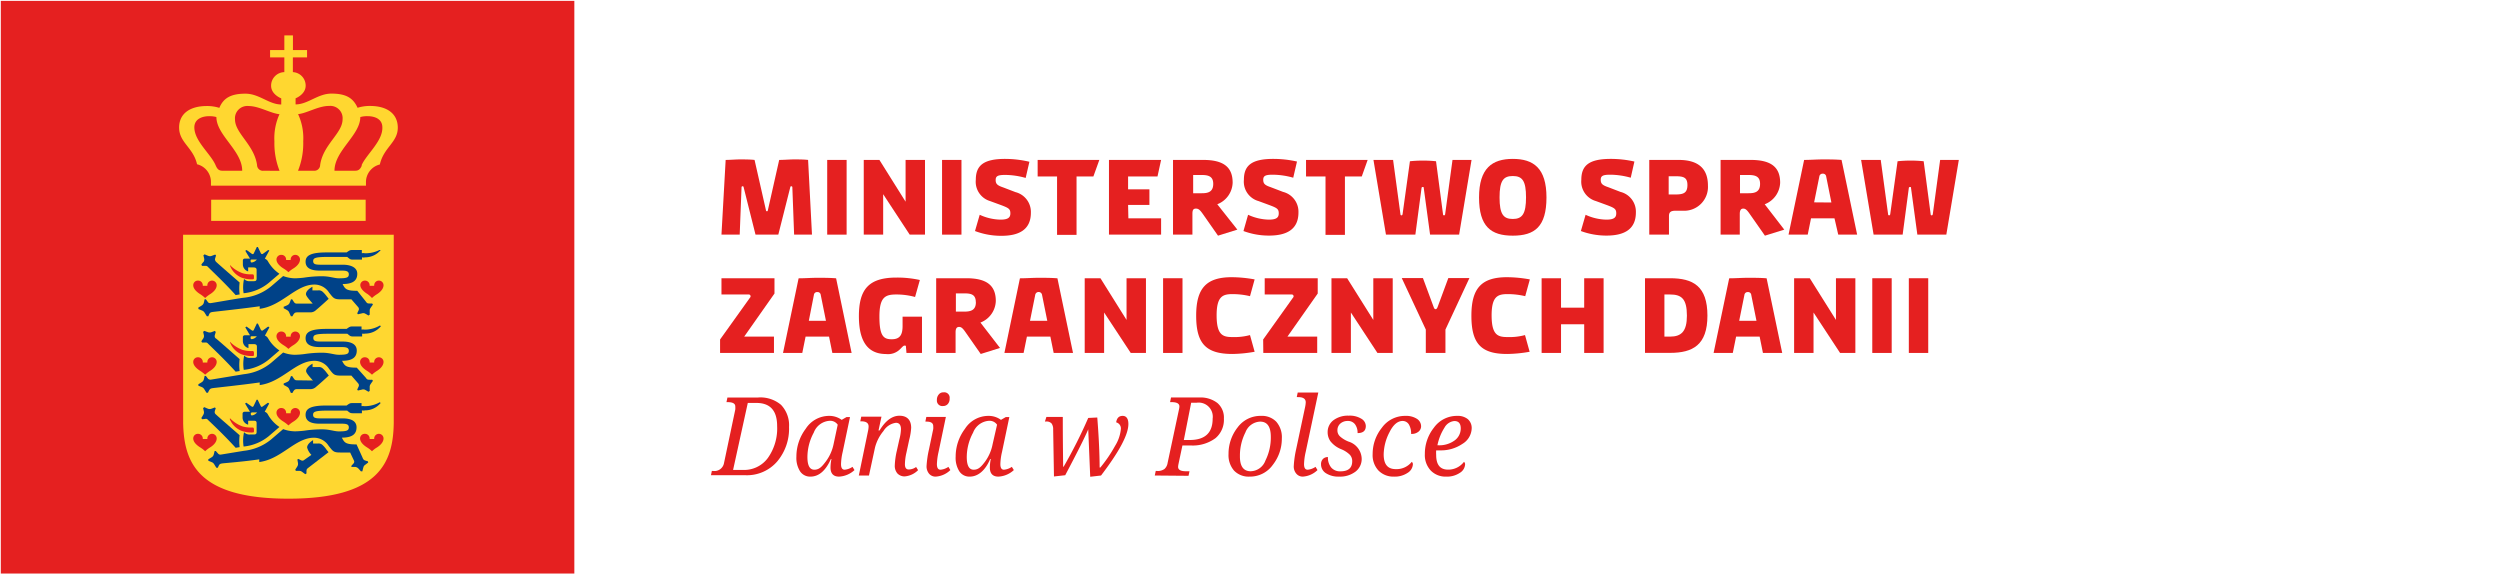 <svg id="MFA_DAN" xmlns="http://www.w3.org/2000/svg" viewBox="0 0 340 78"><defs><style>.cls-1{fill:#e52020;}.cls-2{fill:#ffd730;}.cls-3{fill:#004288;}</style></defs><rect class="cls-1" x="0.11" y="0.12" width="78" height="78"/><path class="cls-2" d="M24.91,57.48C25,63,27,67.82,39.23,67.82S53.49,63,53.55,57.48V31.92H24.9ZM49.64,38.16a.63.63,0,0,1,.63.63.38.38,0,0,1,0,.08h.62a.38.38,0,0,1,0-.08.64.64,0,0,1,.64-.63.63.63,0,0,1,.63.63c0,.54-.52,1-.94,1.25a4.14,4.14,0,0,0-.63.49A4.39,4.39,0,0,0,50,40c-.43-.26-1-.71-1-1.25A.63.63,0,0,1,49.64,38.16Zm0,10.43a.63.63,0,0,1,.63.63.38.38,0,0,1,0,.08h.62a.38.38,0,0,1,0-.08.64.64,0,0,1,.64-.63.63.63,0,0,1,.63.63c0,.54-.52,1-.94,1.25a4.14,4.14,0,0,0-.63.49,4.39,4.39,0,0,0-.62-.49c-.43-.26-1-.71-1-1.25A.63.63,0,0,1,49.64,48.59Zm0,10.41a.63.63,0,0,1,.63.63.35.35,0,0,1,0,.07h.62a.35.35,0,0,1,0-.07.64.64,0,0,1,.64-.63.63.63,0,0,1,.63.63c0,.54-.52,1-.94,1.25a3.54,3.54,0,0,0-.63.49,3.71,3.71,0,0,0-.62-.49c-.43-.26-1-.71-1-1.25A.63.63,0,0,1,49.64,59ZM38.28,34.66a.63.63,0,0,1,.63.63v.07h.62a.35.35,0,0,1,0-.07.63.63,0,0,1,.63-.63.64.64,0,0,1,.64.63c0,.54-.52,1-.95,1.25a3.94,3.94,0,0,0-.62.48,4.3,4.3,0,0,0-.63-.48c-.43-.26-1-.71-1-1.25A.64.64,0,0,1,38.28,34.66Zm0,10.43a.63.63,0,0,1,.63.63v.07h.62a.35.35,0,0,1,0-.07.63.63,0,0,1,.63-.63.64.64,0,0,1,.64.63c0,.54-.52,1-.95,1.25a3.94,3.94,0,0,0-.62.48,4.3,4.3,0,0,0-.63-.48c-.43-.26-1-.71-1-1.25A.64.64,0,0,1,38.28,45.09Zm0,10.4a.63.63,0,0,1,.63.63v.08h.62a.38.38,0,0,1,0-.08.63.63,0,0,1,.63-.63.64.64,0,0,1,.64.63c0,.55-.52,1-.95,1.25a4.39,4.39,0,0,0-.62.49,4.83,4.83,0,0,0-.63-.49c-.43-.26-1-.7-1-1.25A.64.64,0,0,1,38.28,55.49Zm-7-19.44A4.51,4.51,0,0,0,33,37.16a4,4,0,0,0,1.29.15c.14,0,.25,0,.25.33s0,.35-.27.35a3.85,3.85,0,0,1-1.48-.26,2.86,2.86,0,0,1-1.51-1.6Zm0,10.43A4.51,4.51,0,0,0,33,47.59a4,4,0,0,0,1.29.15c.14,0,.25,0,.25.33s0,.35-.27.35a3.85,3.85,0,0,1-1.48-.26,2.86,2.86,0,0,1-1.51-1.6Zm0,10.4A4.47,4.47,0,0,0,33,58a4.21,4.21,0,0,0,1.29.14c.14,0,.25,0,.25.33s0,.35-.27.35a3.88,3.88,0,0,1-1.48-.25A2.86,2.86,0,0,1,31.25,57ZM26.94,38.16a.64.64,0,0,1,.64.63.38.38,0,0,1,0,.08h.62a.38.38,0,0,1,0-.08.64.64,0,0,1,.64-.63.63.63,0,0,1,.63.63c0,.54-.52,1-.95,1.25a4.39,4.39,0,0,0-.62.49,4.39,4.39,0,0,0-.62-.49c-.43-.26-1-.71-1-1.25A.63.63,0,0,1,26.94,38.16Zm0,10.43a.64.64,0,0,1,.64.63.38.38,0,0,1,0,.08h.62a.38.38,0,0,1,0-.08.64.64,0,0,1,.64-.63.63.63,0,0,1,.63.63c0,.54-.52,1-.95,1.25a4.39,4.39,0,0,0-.62.49,4.39,4.39,0,0,0-.62-.49c-.43-.26-1-.71-1-1.25A.63.63,0,0,1,26.94,48.59Zm0,10.41a.64.64,0,0,1,.64.63.35.35,0,0,1,0,.07h.62a.35.35,0,0,1,0-.07.64.64,0,0,1,.64-.63.63.63,0,0,1,.63.63c0,.54-.52,1-.95,1.25a3.71,3.71,0,0,0-.62.49,3.71,3.71,0,0,0-.62-.49c-.43-.26-1-.71-1-1.25A.63.63,0,0,1,26.94,59Z"/><rect class="cls-2" x="28.72" y="27.16" width="21.01" height="2.88"/><path class="cls-2" d="M50.33,14.41a5.45,5.45,0,0,0-1.7.25c-.59-1.32-1.55-1.93-3.56-1.93-1.85,0-3.2,1.47-4.87,1.47v-.83s1.37-.52,1.37-1.72a1.83,1.83,0,0,0-1.74-1.84v-2h1.93v-1H39.84v-2H38.67v2H36.73v1h1.94v2a1.84,1.84,0,0,0-1.8,1.85c0,1.2,1.38,1.72,1.38,1.72v.83c-1.67,0-3-1.47-4.87-1.47-2,0-3,.61-3.55,1.93a5.52,5.52,0,0,0-1.71-.25c-2.36,0-3.76,1.09-3.76,2.92,0,2.06,1.92,2.71,2.44,5a2.48,2.48,0,0,1,1.89,2.43v.48H49.77V24.8a2.47,2.47,0,0,1,1.89-2.43c.52-2.33,2.44-3,2.44-5C54.1,15.5,52.69,14.41,50.33,14.41Zm-20,8.81c-.46,0-.73-.09-1-.73-.64-1.54-2.9-3.29-2.9-5.17,0-1.17,1.13-1.52,2-1.52a3.49,3.49,0,0,1,1,.12c0,2.47,3.51,4.56,3.51,7.3Zm5.52,0a.79.79,0,0,1-.89-.77c-.39-2.78-3-4.31-3-6.21a1.68,1.68,0,0,1,1.85-1.82c1.42,0,3,1,4.2,1.11a7.92,7.92,0,0,0-.69,3.7,10.15,10.15,0,0,0,.7,4Zm6.86,0H40.53a10,10,0,0,0,.71-4,7.83,7.83,0,0,0-.7-3.7c1.15-.1,2.79-1.13,4.21-1.11a1.67,1.67,0,0,1,1.84,1.82c0,1.9-2.66,3.43-3.05,6.21A.79.79,0,0,1,42.66,23.22Zm6.51-.73c-.27.64-.54.73-1,.73H45.49c0-2.74,3.51-4.83,3.51-7.3a3.37,3.37,0,0,1,1-.12c.92,0,2,.35,2,1.52C52.07,19.2,49.81,21,49.17,22.49Z"/><path class="cls-3" d="M40.38,41.29a.4.4,0,0,1-.36-.16c-.07-.08-.28-.42-.28-.42h-.17s-.1.3-.19.5a.6.6,0,0,1-.27.28c-.19.1-.53.23-.53.23l0,.2s.33.17.52.29a.64.64,0,0,1,.24.31l.22.49h.22a1.43,1.43,0,0,1,.2-.34c.09-.11.17-.19.47-.19h1.68a1.1,1.1,0,0,0,.85-.31c.63-.52,1.72-1.53,1.72-1.53l-.32-.41a3.86,3.86,0,0,0-.49-.54.77.77,0,0,0-.62-.2h-.78V39s-.88.44-.88,1c0,.26.46.76.92,1.29Z"/><path class="cls-3" d="M33.75,36.91v-.54h.68c.29,0,.47.06.47.34s0,.93,0,1.19-.12.34-.38.34h-.48a1,1,0,0,1-.85-.3,5.2,5.2,0,0,0-.06,1.94h0a6.32,6.32,0,0,0,3.42-1.41L38,37.23a5,5,0,0,1-1.56-1.69.83.83,0,0,0-.42-.36l.61-1.12L36.47,34l-.72.52c-.14.09-.21,0-.27-.07l-.41-.86h-.14l-.41.86c-.05.11-.13.16-.27.07L33.53,34l-.17.11L34,35.17h0l-.73,0a.25.25,0,0,0-.24.27V36A1,1,0,0,0,33.75,36.91Zm.45-1.61h.73a1.09,1.09,0,0,1-.52.36c-.29.09-.32,0-.33-.17S34.15,35.3,34.2,35.3Z"/><path class="cls-3" d="M27.56,42.27a.68.68,0,0,1,.28.28l.29.46.21,0a1.57,1.57,0,0,1,.16-.37c.07-.12.17-.18.47-.22s4.14-.45,6.35-.77V42c3.06-.4,4.89-3.3,7.44-3.3a2.36,2.36,0,0,1,2,1.1c.58.73.66.91,1.55.91h1.48l.93,1.07a.4.4,0,0,1,.07.38l-.21.45.1.13.53-.12a.59.59,0,0,1,.39,0,4.56,4.56,0,0,1,.5.29l.18-.11s0-.34,0-.56a.57.57,0,0,1,.11-.35c.12-.19.33-.47.33-.47l-.11-.15a2.1,2.1,0,0,1-.43,0c-.14,0-.26,0-.44-.28l-1.15-1.44c-1.47,0-1.64-.22-2-.92,1.55,0,2-.59,2-1.4S47.8,36,46.59,36h-3c-.66,0-1-.06-1-.49s.29-.57,2.11-.57c1.09,0,2.52,0,2.52,0h0c.39.32.41.35.72.37h1.29V35a1,1,0,0,0,.42,0,2.76,2.76,0,0,0,2.13-1L51.6,34a4.08,4.08,0,0,1-2,.44,1,1,0,0,0-.39,0V34H47.9c-.31,0-.39.07-.76.33,0,0-1.84,0-2.74,0-2.22,0-2.84.46-2.84,1.27s.66,1.2,1.88,1.2h3c.65,0,1,.08,1,.51s-.28.54-1.35.54c-.64,0-1.24-.28-2.3-.28a15.92,15.92,0,0,0-2.38.18,11.84,11.84,0,0,1-1.3.1,4.74,4.74,0,0,1-1.6-.31l-1.63,1.4a7,7,0,0,1-3.71,1.55c-.25,0-4.33.72-4.48.73a.47.47,0,0,1-.39-.1L28,40.7l-.17,0-.12.51a.68.68,0,0,1-.23.31,5.53,5.53,0,0,1-.5.3v.21S27.36,42.18,27.56,42.27Z"/><path class="cls-3" d="M27.38,36l.1.16s.27,0,.48,0a.37.37,0,0,1,.31.13c.52.53,2.31,2.2,3.78,3.84l.54-.09a6.73,6.73,0,0,1,0-1.62h0c-1.26-1.09-3.17-2.76-3.23-2.84s-.15-.24-.12-.36.14-.48.14-.48l-.11-.12-.51.19a.61.61,0,0,1-.4,0c-.2-.07-.53-.22-.53-.22l-.17.13s.08.3.12.51a.62.62,0,0,1-.09.38C27.54,35.74,27.38,36,27.38,36Z"/><path class="cls-3" d="M40.38,51.72a.4.4,0,0,1-.36-.16c-.07-.08-.28-.41-.28-.41h-.17s-.1.29-.19.49a.6.6,0,0,1-.27.28c-.19.1-.53.23-.53.23l0,.2s.33.17.52.29a.64.64,0,0,1,.24.31l.22.49h.22a1.43,1.43,0,0,1,.2-.34c.09-.11.17-.18.47-.18h1.68A1.11,1.11,0,0,0,43,52.6c.63-.52,1.72-1.53,1.72-1.53l-.32-.41a3.86,3.86,0,0,0-.49-.54.77.77,0,0,0-.62-.2h-.78v-.46s-.88.44-.88,1c0,.26.46.76.92,1.29Z"/><path class="cls-3" d="M34.54,48.67h-.48a1,1,0,0,1-.85-.31,5.2,5.2,0,0,0-.06,1.94h0a6.32,6.32,0,0,0,3.42-1.41L38,47.66A5,5,0,0,1,36.45,46a.83.83,0,0,0-.42-.36l.61-1.12-.17-.11-.72.52c-.14.09-.21,0-.27-.07L35.07,44h-.14l-.41.86c-.05.11-.13.16-.27.07l-.72-.52-.17.11L34,45.6h0l-.73,0a.25.25,0,0,0-.24.27v.47a1,1,0,0,0,.76,1V46.8h.68c.29,0,.47.06.47.34s0,.93,0,1.19S34.8,48.67,34.54,48.67Zm-.13-2.58c-.29.09-.32,0-.33-.17s.07-.19.12-.19h.73A1.09,1.09,0,0,1,34.41,46.09Z"/><path class="cls-3" d="M49.56,44.83a1,1,0,0,0-.39,0v-.43H47.9c-.31,0-.39.07-.76.33,0,0-1.84,0-2.74,0-2.22,0-2.84.46-2.84,1.27s.66,1.2,1.88,1.2h3c.65,0,1,.08,1,.51s-.28.54-1.35.54c-.64,0-1.24-.28-2.3-.28a15.92,15.92,0,0,0-2.38.18,11.84,11.84,0,0,1-1.3.1,4.51,4.51,0,0,1-1.6-.31l-1.63,1.4a7,7,0,0,1-3.71,1.55l-4.48.74a.51.51,0,0,1-.39-.11L28,51.13l-.17,0-.12.51a.68.68,0,0,1-.23.31,5.53,5.53,0,0,1-.5.3v.21s.33.12.53.21a.75.75,0,0,1,.28.28l.29.46.21,0A1.57,1.57,0,0,1,28.5,53c.07-.11.17-.18.47-.22s4.14-.45,6.35-.77v.36c3.06-.4,4.89-3.3,7.44-3.3a2.36,2.36,0,0,1,2,1.1c.58.73.66.91,1.55.91h1.48l.93,1.07a.4.4,0,0,1,.07.38l-.21.45.1.13.53-.12a.59.59,0,0,1,.39,0,4.56,4.56,0,0,1,.5.29l.18-.11s0-.34,0-.55a.6.6,0,0,1,.11-.36c.12-.19.33-.47.33-.47l-.11-.15a2.1,2.1,0,0,1-.43,0c-.14,0-.26,0-.44-.28L48.52,50c-1.47,0-1.64-.23-2-.93,1.55,0,2-.59,2-1.4s-.7-1.22-1.91-1.22h-3c-.66,0-1-.06-1-.49s.29-.57,2.11-.57c1.09,0,2.52,0,2.52,0h0c.39.32.41.35.72.37h1.29v-.39a1,1,0,0,0,.42,0,2.76,2.76,0,0,0,2.13-1l-.12-.11A4.08,4.08,0,0,1,49.56,44.83Z"/><path class="cls-3" d="M27.38,46.42l.1.16s.27,0,.48,0a.37.37,0,0,1,.31.13c.52.53,2.31,2.2,3.78,3.84l.54-.09a6.72,6.72,0,0,1,0-1.62h0C31.29,47.7,29.38,46,29.32,46s-.15-.24-.12-.36.14-.48.14-.48L29.23,45l-.51.19a.68.68,0,0,1-.4,0L27.79,45l-.17.13s.08.3.12.51a.62.62,0,0,1-.09.38C27.54,46.17,27.38,46.42,27.38,46.42Z"/><path class="cls-3" d="M33.23,56a.26.26,0,0,0-.24.28v.47a1,1,0,0,0,.76,1v-.53h.68c.29,0,.47,0,.47.34s0,.92,0,1.19-.12.34-.38.34h-.48a1,1,0,0,1-.85-.31,5.25,5.25,0,0,0-.06,1.95h0a6.39,6.39,0,0,0,3.42-1.41L38,58.07a5,5,0,0,1-1.56-1.69A.72.72,0,0,0,36,56l.61-1.12-.17-.11-.72.51c-.14.1-.21.05-.27-.07s-.41-.85-.41-.85h-.14s-.35.74-.41.85-.13.17-.27.07l-.72-.51-.17.11L34,56h0Zm1,.09h.73a1.16,1.16,0,0,1-.52.37c-.29.09-.32,0-.33-.17S34.15,56.14,34.2,56.13Z"/><path class="cls-3" d="M43.87,60.53a.74.74,0,0,0-.62-.21h-.67v-.46s-.81.45-.81,1a2.22,2.22,0,0,0,.58,1l-1,.71h0a.35.35,0,0,1-.36.05l-.42-.21-.13.09s.06.3.09.51a.65.65,0,0,1-.07.38c-.1.18-.3.47-.3.47l.07.18.54,0a.67.67,0,0,1,.34.15l.41.3.17-.11a1.79,1.79,0,0,1,0-.4c0-.13.06-.23.28-.39l2.71-2.09-.28-.35A3.37,3.37,0,0,0,43.87,60.53Z"/><path class="cls-3" d="M49.56,55.24a1.35,1.35,0,0,0-.39,0v-.42H47.9c-.31,0-.39.06-.76.33,0,0-1.84,0-2.74,0-2.22,0-2.84.45-2.84,1.27s.66,1.2,1.88,1.2h3c.65,0,1,.07,1,.5s-.28.55-1.35.55c-.64,0-1.24-.28-2.3-.28a15.92,15.92,0,0,0-2.38.18s-.74.09-1.3.09a4.73,4.73,0,0,1-1.6-.3l-1.63,1.4a7,7,0,0,1-3.71,1.55l-3.11.51a.42.42,0,0,1-.38-.11l-.33-.37-.16,0s-.07.3-.13.5a.59.59,0,0,1-.23.32c-.18.12-.5.3-.5.3l0,.2.53.22a.68.68,0,0,1,.28.28l.28.45.22,0a1.41,1.41,0,0,1,.16-.36c.07-.12.16-.19.46-.23s2.77-.22,5-.55v.37c3.06-.41,4.89-3.31,7.44-3.31a2.37,2.37,0,0,1,2,1.11c.58.73.66.9,1.55.9h1.37l.5,1.06a.36.36,0,0,1,0,.38l-.33.37,0,.15.54,0a.75.75,0,0,1,.36.17c.16.15.39.43.39.43l.2,0s.08-.34.14-.54a.54.54,0,0,1,.2-.31l.46-.35-.06-.17a2.54,2.54,0,0,1-.41-.12c-.12-.05-.22-.13-.32-.41l-.8-1.76c-1.47,0-1.64-.22-2-.92,1.55,0,2-.59,2-1.41s-.7-1.21-1.91-1.21h-3c-.66,0-1-.06-1-.49s.29-.57,2.11-.57c1.09,0,2.52,0,2.52,0h0c.39.32.41.34.72.36h1.29v-.39a.88.88,0,0,0,.42,0,2.76,2.76,0,0,0,2.13-1l-.12-.11A4.08,4.08,0,0,1,49.56,55.24Z"/><path class="cls-3" d="M32.05,60.9l.54-.09a6.72,6.72,0,0,1,0-1.62h0c-1.26-1.09-3.17-2.75-3.23-2.83A.39.39,0,0,1,29.2,56c0-.09.14-.47.14-.47l-.11-.12-.51.19a.69.69,0,0,1-.4,0c-.2-.07-.53-.23-.53-.23l-.17.13s.08.31.12.52a.64.64,0,0,1-.09.38c-.11.2-.27.45-.27.45l.1.16s.27,0,.48-.05a.34.34,0,0,1,.31.13C28.79,57.59,30.58,59.27,32.05,60.9Z"/><path class="cls-1" d="M96.81,64.05H97A1.31,1.31,0,0,0,98.46,63L100,55.69a2.93,2.93,0,0,0,0-.41c0-.4-.35-.59-1.07-.59H98.8l.13-.63h4.17a4.33,4.33,0,0,1,3.12,1,4,4,0,0,1,1.09,3,6.91,6.91,0,0,1-1.62,4.71,5.43,5.43,0,0,1-4.32,1.86H96.69Zm4.23-.14a4,4,0,0,0,3.4-1.64,6.94,6.94,0,0,0,1.25-4.33c0-2.09-.94-3.14-2.82-3.14H101.7l-2,9.11Z"/><path class="cls-1" d="M113.08,62.43H113c-.71,1.59-1.64,2.39-2.78,2.39a1.63,1.63,0,0,1-1.41-.72,3.4,3.4,0,0,1-.5-2,6.29,6.29,0,0,1,1.27-3.79,3.78,3.78,0,0,1,3.15-1.75,2.86,2.86,0,0,1,1.74.54l.66-.38h.47l-1,4.76a8,8,0,0,0-.22,1.64c0,.51.16.76.49.76a2.23,2.23,0,0,0,1.07-.39l.27.44a3.32,3.32,0,0,1-2.1.89c-.77,0-1.16-.42-1.16-1.24A5.49,5.49,0,0,1,113.08,62.43Zm.85-4.67a1.24,1.24,0,0,0-1.13-.53,2.47,2.47,0,0,0-2.13,1.61,7,7,0,0,0-.86,3.32c0,1.15.31,1.72.94,1.72s1-.37,1.55-1.1a5.92,5.92,0,0,0,1.07-2.39Z"/><path class="cls-1" d="M118.18,64.67H116.8l1.24-6a3.35,3.35,0,0,0,.09-.67c0-.47-.34-.7-1-.7H117l.13-.63h2.75l-.4,1.87h.14c.81-1.33,1.71-2,2.71-2s1.59.55,1.59,1.65a8.48,8.48,0,0,1-.27,1.63l-.38,1.76a7.4,7.4,0,0,0-.2,1.56c0,.47.17.71.52.71a1.75,1.75,0,0,0,1-.34l.27.43a2.89,2.89,0,0,1-1.81.85,1.32,1.32,0,0,1-1-.4,1.58,1.58,0,0,1-.36-1.09,10.48,10.48,0,0,1,.28-2l.34-1.53a6.1,6.1,0,0,0,.22-1.39c0-.58-.23-.88-.68-.88a2.36,2.36,0,0,0-1.7,1.12A5.75,5.75,0,0,0,119,60.87Z"/><path class="cls-1" d="M125.85,57.33l.13-.63h2.66l-1,4.78a8.51,8.51,0,0,0-.22,1.64c0,.51.16.76.49.76a2.19,2.19,0,0,0,1.07-.39l.27.44a3.15,3.15,0,0,1-2,.89,1.15,1.15,0,0,1-.9-.4,1.56,1.56,0,0,1-.34-1,13.41,13.41,0,0,1,.34-2.34l.57-2.73a2.3,2.3,0,0,0,0-.39c0-.42-.3-.62-.91-.62Zm2.41-2.11a.74.74,0,0,1-.84-.82,1.08,1.08,0,0,1,.25-.75.77.77,0,0,1,.65-.29.73.73,0,0,1,.83.82,1.07,1.07,0,0,1-.25.77A.84.84,0,0,1,128.26,55.22Z"/><path class="cls-1" d="M134.75,62.43h-.09C134,64,133,64.82,131.88,64.82a1.63,1.63,0,0,1-1.41-.72,3.4,3.4,0,0,1-.5-2,6.29,6.29,0,0,1,1.27-3.79,3.78,3.78,0,0,1,3.15-1.75,2.84,2.84,0,0,1,1.74.54l.66-.38h.48l-1,4.76a8,8,0,0,0-.22,1.64c0,.51.16.76.49.76a2.23,2.23,0,0,0,1.07-.39l.27.44a3.32,3.32,0,0,1-2.1.89c-.77,0-1.16-.42-1.16-1.24A5.49,5.49,0,0,1,134.75,62.43Zm.85-4.67a1.24,1.24,0,0,0-1.13-.53,2.49,2.49,0,0,0-2.13,1.61,7,7,0,0,0-.86,3.32c0,1.15.31,1.72.94,1.72s1-.37,1.55-1.1A5.92,5.92,0,0,0,135,60.39Z"/><path class="cls-1" d="M143.34,64.8l-.11-6.4a1.31,1.31,0,0,0-.21-.8.91.91,0,0,0-.77-.27h-.14l.2-.63h2.23q0,3.13.05,6.78h.06A65.06,65.06,0,0,0,148,56.84l1.23-.06q.31,3.91.32,6.8h.1a19.15,19.15,0,0,0,2-2.94,5.26,5.26,0,0,0,.79-2.31.85.85,0,0,0-.64-.89c.09-.59.38-.88.88-.88s.78.37.78,1.11c0,1.43-1.24,3.75-3.72,7l-1.47.17L148,58.39c-.45,1.07-1.49,3.14-3.13,6.24Z"/><path class="cls-1" d="M157.05,64.67l.13-.62h.19a1.53,1.53,0,0,0,1-.27,1.37,1.37,0,0,0,.42-.8l1.55-7.29a2.1,2.1,0,0,0,.06-.41c0-.4-.36-.59-1.08-.59h-.19l.13-.63h3.81a3.75,3.75,0,0,1,2.5.75,2.61,2.61,0,0,1,.88,2.12,3.27,3.27,0,0,1-1.13,2.65,5.18,5.18,0,0,1-3.41,1h-1.1l-.53,2.5a2.6,2.6,0,0,0-.06.41c0,.4.35.6,1.07.6h.48l-.13.62ZM161,59.84h.79q3.13,0,3.13-2.9a1.92,1.92,0,0,0-2.17-2.17H162Z"/><path class="cls-1" d="M171.5,56.56a2.71,2.71,0,0,1,2.07.79,3.2,3.2,0,0,1,.76,2.28,5.77,5.77,0,0,1-1.22,3.58,3.8,3.8,0,0,1-3.18,1.61,2.74,2.74,0,0,1-2.1-.82,3.19,3.19,0,0,1-.75-2.25,5.78,5.78,0,0,1,1.22-3.6A3.85,3.85,0,0,1,171.5,56.56Zm-1.4,7.53a2.2,2.2,0,0,0,2-1.46,7,7,0,0,0,.73-3.22c0-1.38-.48-2.07-1.45-2.07a2.23,2.23,0,0,0-2,1.46,7,7,0,0,0-.75,3.24C168.62,63.41,169.11,64.09,170.1,64.09Z"/><path class="cls-1" d="M176.36,54l.13-.62h2.8l-1.72,8.1a8.33,8.33,0,0,0-.22,1.64c0,.51.16.76.49.76a2.19,2.19,0,0,0,1.07-.39l.27.44a3.15,3.15,0,0,1-2,.89,1.13,1.13,0,0,1-.88-.4,1.48,1.48,0,0,1-.35-1,13.61,13.61,0,0,1,.33-2.34l1.21-5.7a3.75,3.75,0,0,0,.09-.67c0-.46-.34-.7-1-.7Z"/><path class="cls-1" d="M184.63,58.9a1.92,1.92,0,0,0-.35-1.2,1.19,1.19,0,0,0-1-.45,1.49,1.49,0,0,0-1,.36,1.2,1.2,0,0,0-.39.92,1.09,1.09,0,0,0,.37.84,3.81,3.81,0,0,0,1.15.69,2.51,2.51,0,0,1,1.78,2.31,2.16,2.16,0,0,1-.84,1.77,3.47,3.47,0,0,1-2.23.68,3.14,3.14,0,0,1-1.79-.46,1.42,1.42,0,0,1-.67-1.22,1,1,0,0,1,.27-.73.93.93,0,0,1,.67-.25,2.1,2.1,0,0,0,.45,1.43,1.56,1.56,0,0,0,1.25.51c1.07,0,1.6-.46,1.6-1.37a1.25,1.25,0,0,0-.34-.9,3.62,3.62,0,0,0-1.16-.74A3.54,3.54,0,0,1,180.93,60a2.14,2.14,0,0,1-.37-1.25,2,2,0,0,1,.79-1.6,3.3,3.3,0,0,1,2.08-.62,3,3,0,0,1,1.7.41,1.18,1.18,0,0,1,.62,1C185.75,58.59,185.37,58.9,184.63,58.9Z"/><path class="cls-1" d="M192,62.81a.41.41,0,0,1,.15.37,1.46,1.46,0,0,1-.7,1.12,3.13,3.13,0,0,1-1.88.52,2.82,2.82,0,0,1-2.1-.83,3.06,3.06,0,0,1-.79-2.24,5.67,5.67,0,0,1,1.25-3.57,3.87,3.87,0,0,1,3.17-1.62,2.74,2.74,0,0,1,1.6.4,1.21,1.21,0,0,1,.57,1,.94.94,0,0,1-.36.75,1.45,1.45,0,0,1-1,.3,2.4,2.4,0,0,0-.3-1.28,1,1,0,0,0-.85-.48c-.69,0-1.29.52-1.8,1.55a6.76,6.76,0,0,0-.78,3c0,1.35.55,2,1.63,2A2.64,2.64,0,0,0,192,62.81Z"/><path class="cls-1" d="M199.1,62.81a.41.41,0,0,1,.15.37,1.43,1.43,0,0,1-.7,1.12,3.12,3.12,0,0,1-1.87.52,2.79,2.79,0,0,1-2.1-.83,3.07,3.07,0,0,1-.8-2.24A5.68,5.68,0,0,1,195,58.18a3.84,3.84,0,0,1,3.17-1.62,2.16,2.16,0,0,1,1.46.45,1.59,1.59,0,0,1,.52,1.25,2.55,2.55,0,0,1-1.25,2.1,5.19,5.19,0,0,1-3.06.89h-.52a4.57,4.57,0,0,0,0,.62c0,1.35.54,2,1.63,2A2.67,2.67,0,0,0,199.1,62.81Zm-3.61-2.25h.15a3.53,3.53,0,0,0,2.16-.64,2,2,0,0,0,.86-1.66q0-1-.87-1a1.71,1.71,0,0,0-1.34.9A7,7,0,0,0,195.49,60.56Z"/><path class="cls-1" d="M110.43,31.91H108l-.24-6.42a.14.14,0,0,0-.15-.16c-.09,0-.12.06-.14.16l-1.62,6.42h-3.1l-1.61-6.42c0-.1-.06-.16-.15-.16a.14.14,0,0,0-.14.16l-.25,6.42H98.12l.57-10.16c.58,0,1.4-.07,1.93-.07s1.4,0,2,.07l1.55,6.84c0,.1.06.14.13.14s.1,0,.13-.14l1.54-6.84c.57,0,1.47-.07,2-.07s1.35,0,1.93.07Z"/><path class="cls-1" d="M112.5,21.75h2.64V31.91H112.5Z"/><path class="cls-1" d="M117.47,21.75h2.13l3.56,5.68V21.75h2.64V31.91h-2.08l-3.61-5.5v5.5h-2.64Z"/><path class="cls-1" d="M128.12,21.75h2.64V31.91h-2.64Z"/><path class="cls-1" d="M132.6,31.42l.64-2.21a7,7,0,0,0,2.82.66c1,0,1.35-.26,1.35-.85s-.22-.73-1.22-1.11l-1.53-.56a2.74,2.74,0,0,1-1.95-2.9c0-1.91,1-2.84,4-2.84A14.69,14.69,0,0,1,140,22l-.51,2.2a10.42,10.42,0,0,0-2.79-.41c-1,0-1.29.16-1.29.69s.23.74,1,1l1.7.65a2.78,2.78,0,0,1,2.09,2.79c0,2.26-1.53,3.15-4,3.15A10,10,0,0,1,132.6,31.42Z"/><path class="cls-1" d="M148.7,24h-2.29v7.94h-2.65V24h-2.64V21.75h8.39Z"/><path class="cls-1" d="M153.46,29.69h4.45v2.22h-7.09V21.75h7.09L157.42,24h-4v1.75h2.9v2.12h-2.9Z"/><path class="cls-1" d="M168.28,31.23l-2.63.82-2-2.86c-.4-.57-.61-.82-1-.82s-.48.23-.48.72v2.82h-2.64V21.75h4.11c2.79,0,4,1,4,3.09a3.26,3.26,0,0,1-2.09,2.94ZM165,25c0-1-.64-1.2-1.55-1.2h-1.18v2.48h1.15C164.33,26.29,165,26.08,165,25Z"/><path class="cls-1" d="M169.11,31.42l.63-2.21a7.08,7.08,0,0,0,2.82.66c1,0,1.35-.26,1.35-.85s-.22-.73-1.22-1.11l-1.52-.56a2.74,2.74,0,0,1-2-2.9c0-1.91,1-2.84,4-2.84a14.61,14.61,0,0,1,3.22.36l-.51,2.2a10.42,10.42,0,0,0-2.79-.41c-1,0-1.29.16-1.29.69s.23.74,1,1l1.7.65a2.78,2.78,0,0,1,2.09,2.79c0,2.26-1.53,3.15-4,3.15A9.89,9.89,0,0,1,169.11,31.42Z"/><path class="cls-1" d="M185.2,24h-2.29v7.94h-2.64V24h-2.65V21.75H186Z"/><path class="cls-1" d="M200.13,21.75l-1.69,10.16h-3.95l-.86-6.34c0-.08,0-.14-.14-.14a.15.15,0,0,0-.16.14l-.84,6.34h-4l-1.7-10.16h2.67l1,7.38c0,.1.06.16.14.16s.13-.06.15-.16l1-7.2a16.77,16.77,0,0,1,1.77-.09,17,17,0,0,1,1.78.09l.95,7.2c0,.1.05.16.14.16s.13-.06.15-.16l1-7.38Z"/><path class="cls-1" d="M210.32,26.85c0,4-1.62,5.2-4.58,5.2s-4.59-1.22-4.59-5.2,1.79-5.24,4.59-5.24S210.32,22.85,210.32,26.85Zm-2.78,0c0-2.27-.51-2.91-1.8-2.91s-1.8.64-1.8,2.91.51,2.93,1.8,2.93S207.54,29.09,207.54,26.82Z"/><path class="cls-1" d="M215,31.42l.64-2.21a7,7,0,0,0,2.82.66c1,0,1.35-.26,1.35-.85s-.22-.73-1.22-1.11l-1.53-.56a2.75,2.75,0,0,1-2-2.9c0-1.91,1-2.84,4-2.84a14.54,14.54,0,0,1,3.22.36l-.5,2.2a10.42,10.42,0,0,0-2.79-.41c-1,0-1.29.16-1.29.69s.23.74,1,1l1.69.65a2.77,2.77,0,0,1,2.09,2.79c0,2.26-1.52,3.15-4,3.15A9.93,9.93,0,0,1,215,31.42Z"/><path class="cls-1" d="M232.28,25.24a3.24,3.24,0,0,1-3.41,3.42h-1c-.64,0-.89.19-.89.72v2.53H224.3V21.75h4C231.05,21.75,232.28,23,232.28,25.24Zm-2.79-.07c0-1.08-.58-1.2-1.66-1.2h-.89v2.48h.86C228.9,26.45,229.49,26.29,229.49,25.17Z"/><path class="cls-1" d="M242.66,31.23l-2.63.82-2-2.86c-.39-.57-.61-.82-.94-.82s-.48.23-.48.72v2.82H234V21.75h4.1c2.79,0,4,1,4,3.09A3.26,3.26,0,0,1,240,27.78ZM239.37,25c0-1-.64-1.2-1.56-1.2h-1.17v2.48h1.14C238.71,26.29,239.37,26.08,239.37,25Z"/><path class="cls-1" d="M249.49,29.69H246.3l-.45,2.22h-2.61l2.12-10.16c.86,0,1.7-.07,2.54-.07s1.7,0,2.55.07l2.12,10.16H250Zm-.42-2.15L248.36,24a.43.43,0,0,0-.46-.38.44.44,0,0,0-.47.38l-.71,3.52Z"/><path class="cls-1" d="M266.4,21.75l-1.7,10.16h-3.94l-.86-6.34c0-.08,0-.14-.14-.14a.15.15,0,0,0-.16.14l-.84,6.34h-3.95l-1.7-10.16h2.67l1,7.38c0,.1.06.16.14.16s.13-.06.15-.16l1-7.2a16.77,16.77,0,0,1,1.77-.09,17,17,0,0,1,1.78.09l.95,7.2c0,.1.05.16.14.16s.13-.06.15-.16l1-7.38Z"/><path class="cls-1" d="M97.93,46.17,102,40.48a.25.25,0,0,0-.21-.43H98.12V37.84h7.21v2.08l-4.12,5.86h4.05V48H97.93Z"/><path class="cls-1" d="M112.75,45.78h-3.19L109.11,48h-2.62l2.12-10.15c.86,0,1.7-.07,2.54-.07s1.7,0,2.56.07L115.82,48H113.2Zm-.42-2.15-.71-3.52a.43.43,0,0,0-.47-.39.43.43,0,0,0-.46.39L110,43.63Z"/><path class="cls-1" d="M116.81,43c0-3.66,1.34-5.25,5.1-5.25a14.13,14.13,0,0,1,3.19.33l-.65,2.31a9.52,9.52,0,0,0-2.54-.34c-1.48,0-2.31.31-2.31,3s.58,3.09,1.68,3.09,1.47-.6,1.47-1.79V43.07h2.64V48h-2.11l-.07-.83c0-.11,0-.17-.17-.17s-.25.11-.61.47a2.31,2.31,0,0,1-1.92.68C118.45,48.14,116.81,47,116.81,43Z"/><path class="cls-1" d="M136,47.32l-2.62.82-2-2.86c-.39-.57-.61-.82-.94-.82s-.48.23-.48.72V48h-2.64V37.84h4.11c2.78,0,4,1,4,3.09a3.26,3.26,0,0,1-2.09,2.94Zm-3.29-6.22c0-1.05-.64-1.2-1.55-1.2H130v2.48h1.15C132.07,42.38,132.72,42.16,132.72,41.1Z"/><path class="cls-1" d="M142.85,45.78h-3.19L139.21,48H136.6l2.11-10.15c.86,0,1.7-.07,2.54-.07s1.7,0,2.56.07L145.93,48H143.3Zm-.42-2.15-.71-3.52a.47.47,0,0,0-.93,0l-.71,3.52Z"/><path class="cls-1" d="M147.52,37.84h2.14l3.55,5.67V37.84h2.64V48h-2.07l-3.62-5.5V48h-2.64Z"/><path class="cls-1" d="M158.18,37.84h2.64V48h-2.64Z"/><path class="cls-1" d="M162.68,42.93c0-3.68,1.33-5.23,4.84-5.23a17.7,17.7,0,0,1,3.11.3L170,40.28a10.16,10.16,0,0,0-2.41-.28c-1.3,0-2.14.31-2.13,2.93s.83,2.91,2.13,2.91a8.17,8.17,0,0,0,2.41-.27l.63,2.27a18.6,18.6,0,0,1-3,.3C164,48.14,162.68,46.73,162.68,42.93Z"/><path class="cls-1" d="M171.79,46.17l4.06-5.69a.25.25,0,0,0-.21-.43H172V37.84h7.21v2.08l-4.12,5.86h4.05V48h-7.33Z"/><path class="cls-1" d="M181.08,37.84h2.13l3.56,5.67V37.84h2.64V48h-2.08l-3.61-5.5V48h-2.64Z"/><path class="cls-1" d="M196.58,44.82V48h-2.67V44.82l-3.27-7h2.88l1.48,4c.05.14.13.23.24.23s.19-.09.25-.23l1.48-4h2.87Z"/><path class="cls-1" d="M200.11,42.93c0-3.68,1.33-5.23,4.84-5.23a17.7,17.7,0,0,1,3.11.3l-.63,2.28A10.14,10.14,0,0,0,205,40c-1.31,0-2.15.31-2.14,2.93s.83,2.91,2.14,2.91a8.14,8.14,0,0,0,2.4-.27l.63,2.27a18.6,18.6,0,0,1-3.05.3C201.41,48.14,200.11,46.73,200.11,42.93Z"/><path class="cls-1" d="M218.09,37.84V48h-2.64V44.1H212.3V48h-2.64V37.84h2.64v4h3.15v-4Z"/><path class="cls-1" d="M232.21,42.93c0,4-2,5.06-5.08,5.06h-3.41V37.84h3.41C230.25,37.84,232.21,38.9,232.21,42.93Zm-2.79,0c0-2.3-.74-2.88-2.29-2.88h-.77v5.73h.77C228.68,45.78,229.42,45.05,229.42,42.93Z"/><path class="cls-1" d="M239.31,45.78h-3.2L235.66,48h-2.61l2.12-10.15c.86,0,1.7-.07,2.54-.07s1.7,0,2.55.07L242.38,48h-2.62Zm-.43-2.15-.71-3.52a.43.43,0,0,0-.46-.39.44.44,0,0,0-.47.39l-.71,3.52Z"/><path class="cls-1" d="M244,37.84h2.13l3.56,5.67V37.84h2.64V48h-2.08l-3.61-5.5V48H244Z"/><path class="cls-1" d="M254.63,37.84h2.64V48h-2.64Z"/><path class="cls-1" d="M259.6,37.84h2.64V48H259.6Z"/></svg>
